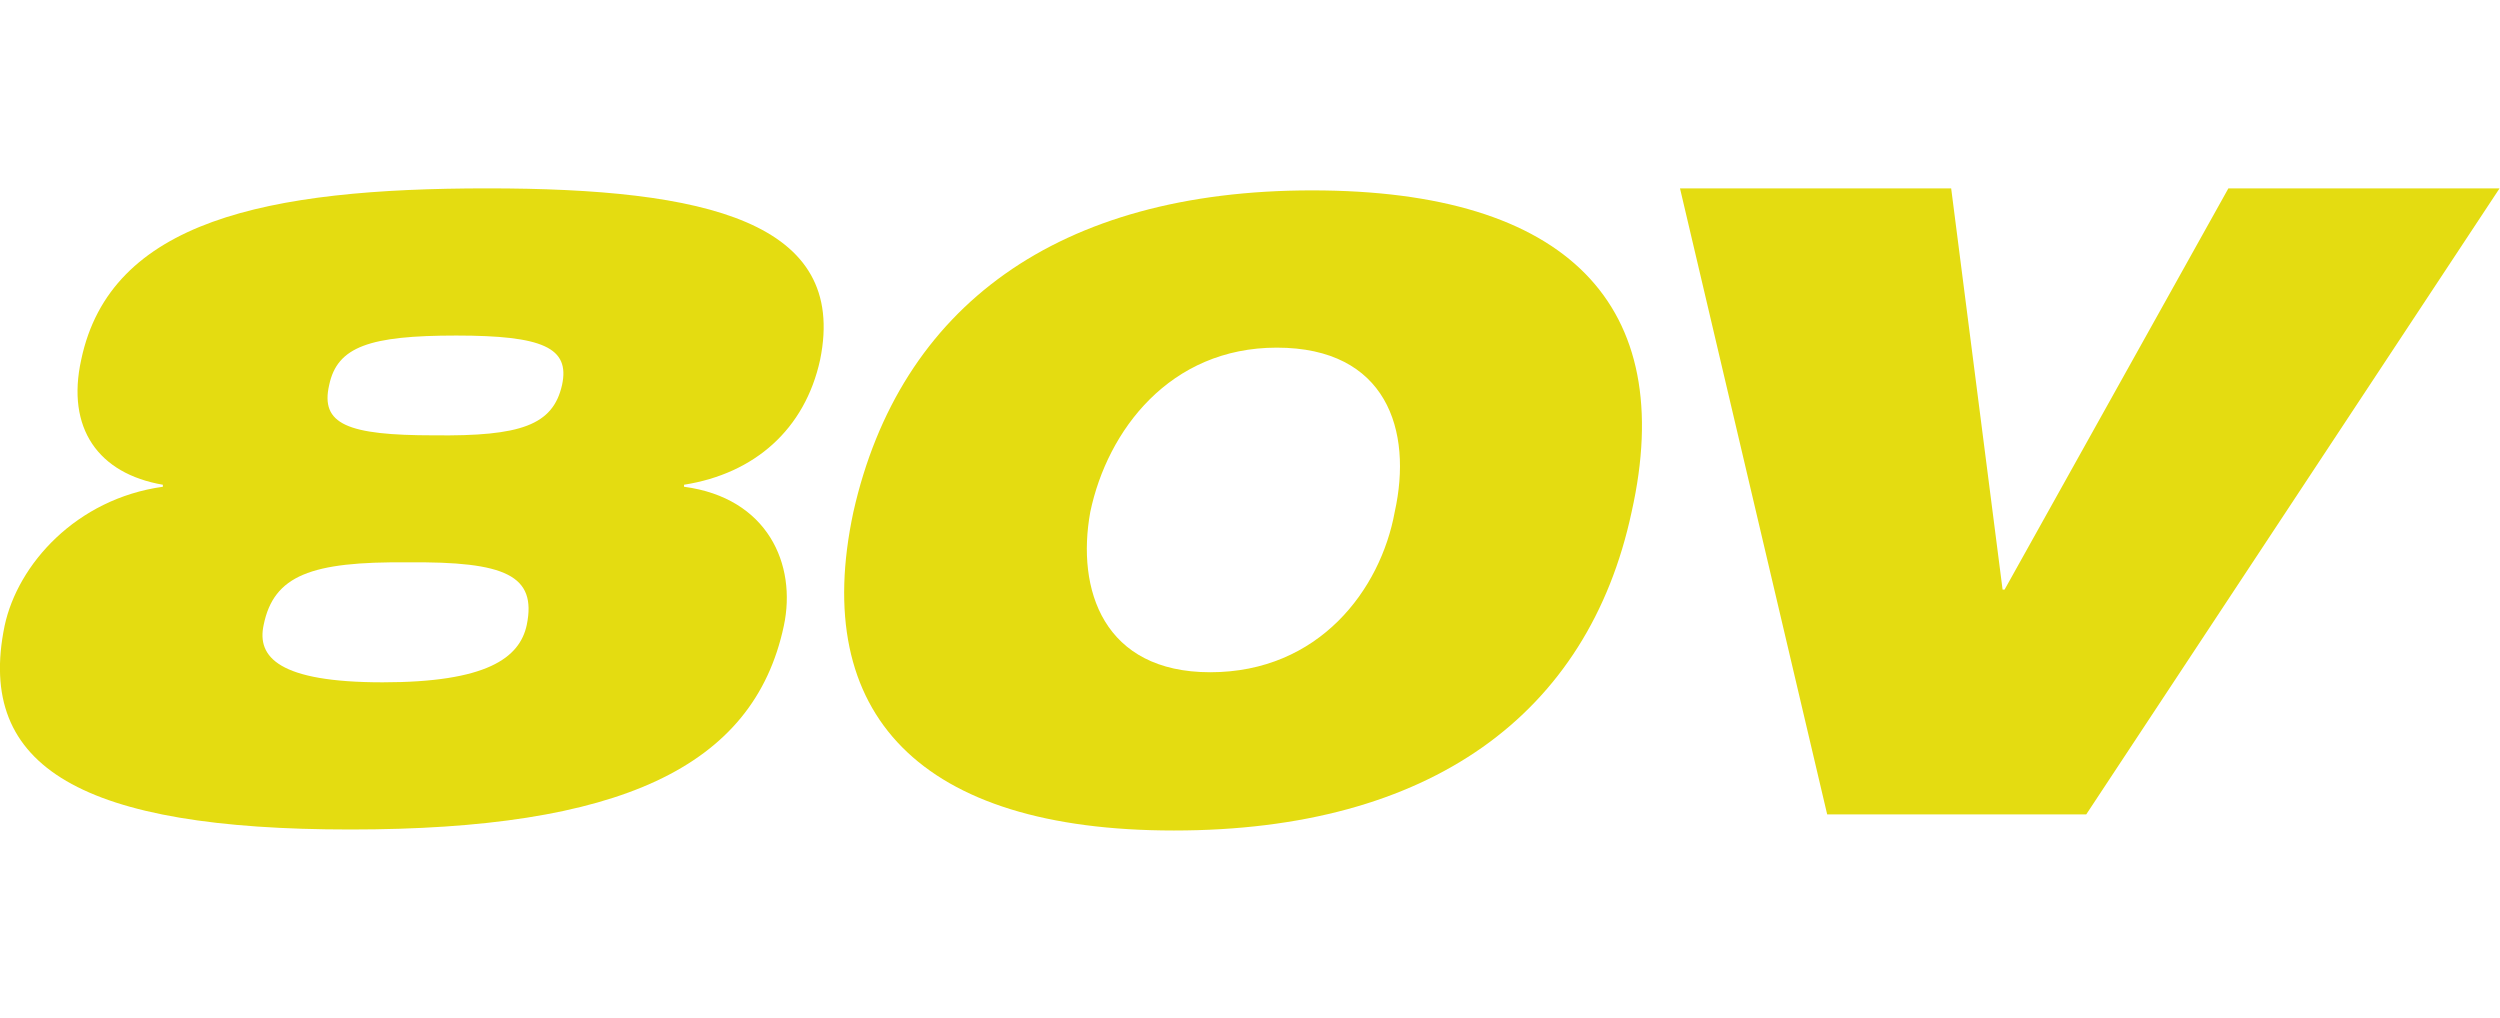 <?xml version="1.0" encoding="utf-8"?>
<!-- Generator: Adobe Illustrator 28.0.0, SVG Export Plug-In . SVG Version: 6.00 Build 0)  -->
<svg version="1.1" id="Layer_1" xmlns="http://www.w3.org/2000/svg" xmlns:xlink="http://www.w3.org/1999/xlink" x="0px" y="0px"
	 viewBox="0 0 248 101" style="enable-background:new 0 0 248 101;" xml:space="preserve">
<style type="text/css">
	.st0{fill:#E4DC11;}
</style>
<g id="RY80V_grn" transform="translate(-439.644 -194)">
	<g id="_80V" transform="translate(851.002 244.5)">
		<g id="Group_740" transform="translate(-124.002 -31.814)">
			<path id="Path_3634" class="st0" d="M-206,17c-1.5,6.9-6.5,11.3-13.5,12.4v0.2c8.3,1.1,11.2,7.7,9.9,13.8
				c-3,14.1-16.4,20.2-43,20.2c-26.5,0-37.2-6.1-34.3-20.2c1.3-6.1,7.1-12.6,15.7-13.8v-0.2c-6.4-1.1-9.6-5.6-8.1-12.4
				c2.9-13.8,18.4-17,40.3-17C-217.3,0-203.2,3.3-206,17z M-261.2,43.3c-0.7,3.2,1.5,5.7,11.8,5.7s13.6-2.4,14.3-5.7
				c1-4.9-2.1-6.3-11.8-6.2C-256.5,37-260.2,38.4-261.2,43.3z M-231.6,19.5c0.8-3.7-1.9-4.9-10.5-4.9s-11.8,1.1-12.6,4.9
				c-0.9,3.9,1.8,5,10.4,5C-235.7,24.6-232.5,23.5-231.6,19.5L-231.6,19.5z"/>
			<g id="Group_739" transform="translate(0)">
				<path id="Path_3635" class="st0" d="M-66.3,0l-22.2,39.8h-0.2L-93.8,0h-26.9l14.6,62.1h25.7l41-62.1H-66.3z"/>
				<g id="Group_738">
					<path id="Path_3636" class="st0" d="M-157.2,0.2c-25.2,0-40.9,11.5-45.5,31.9c-4.3,20.1,6.6,31.6,31.8,31.6
						c25.4,0,41.1-11.5,45.4-31.6C-120.9,11.6-131.8,0.2-157.2,0.2 M-179.2,32.1c1.7-8.1,7.9-16.3,18.5-16.3
						c10.9,0,13.5,8.2,11.7,16.3c-1.4,7.7-7.5,15.9-18.3,15.9C-177.9,48-180.6,39.8-179.2,32.1"/>
				</g>
			</g>
		</g>
	</g>
</g>
</svg>

